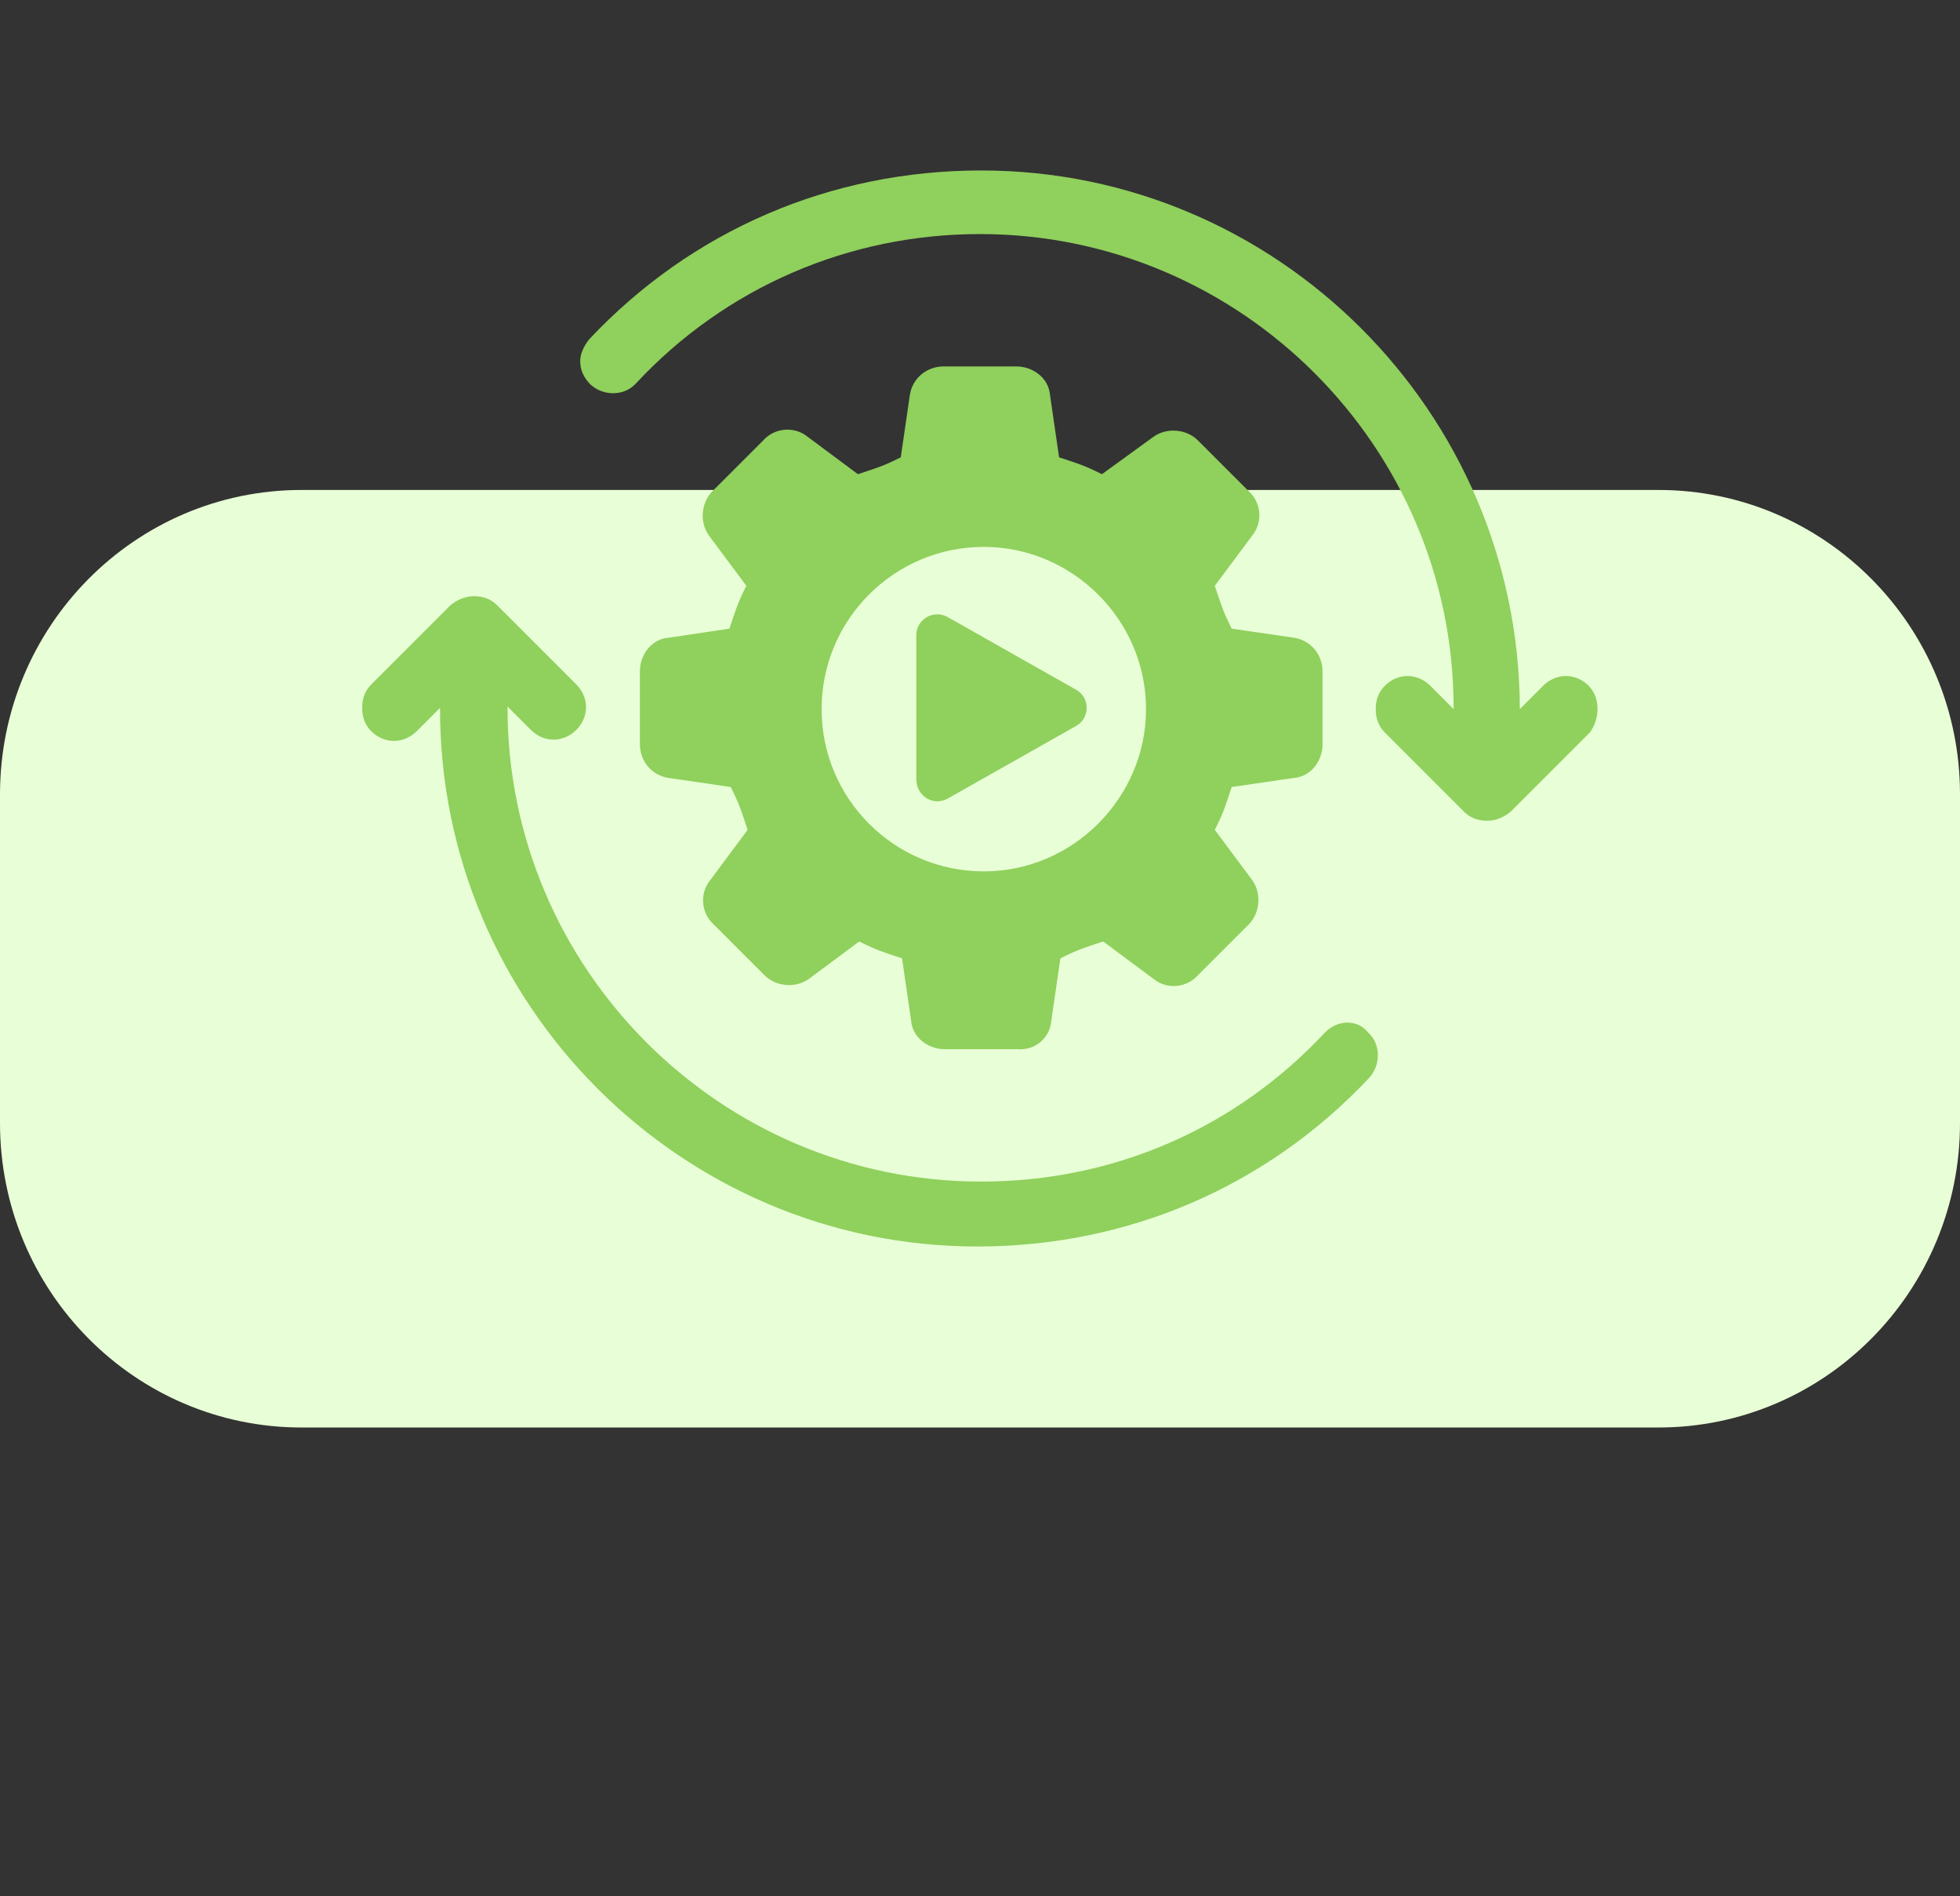 <?xml version="1.0" encoding="UTF-8"?>
<svg xmlns="http://www.w3.org/2000/svg" width="92" height="89" viewBox="0 0 92 89" fill="none">
  <rect x="0" y="0" width="92" height="89" fill="#333333" stroke="none"/>
  <g clip-path="url(#clip0_0_1157)">
    <path d="M77.846 22.995H14.154C6.337 22.995 0 29.392 0 37.283V52.708C0 60.598 6.337 66.995 14.154 66.995H77.846C85.663 66.995 92 60.598 92 52.708V37.283C92 29.392 85.663 22.995 77.846 22.995Z" fill="#E8FED6"></path>
    <path d="M74.567 32.184C73.957 31.575 73.043 31.575 72.434 32.184L71.338 33.281V33.22C71.277 19.331 59.946 8 46.057 8C38.991 8 32.473 10.802 27.66 15.919C27.417 16.224 27.234 16.589 27.234 16.955C27.234 17.381 27.417 17.747 27.721 18.051C28.331 18.599 29.305 18.599 29.854 17.99C34.057 13.482 39.844 10.985 45.996 10.985C58.241 10.985 68.231 20.975 68.231 33.22V33.281L67.135 32.184C66.525 31.575 65.612 31.575 65.002 32.184C64.698 32.489 64.576 32.854 64.576 33.281C64.576 33.707 64.698 34.072 65.002 34.377L68.718 38.093C69.023 38.398 69.388 38.519 69.815 38.519C70.241 38.519 70.607 38.337 70.911 38.093L74.627 34.377C75.115 33.707 75.115 32.732 74.567 32.184Z" fill="#90D05D"></path>
    <path d="M62.2 48.449C57.997 52.957 52.271 55.454 46.057 55.454C33.813 55.454 23.823 45.464 23.823 33.22C23.823 33.22 23.823 33.22 23.823 33.159L24.919 34.255C25.528 34.864 26.442 34.864 27.051 34.255C27.66 33.646 27.66 32.732 27.051 32.123L23.335 28.407C23.031 28.102 22.665 27.981 22.239 27.981C21.812 27.981 21.447 28.163 21.142 28.407L17.426 32.123C17.122 32.428 17 32.793 17 33.22C17 33.646 17.122 34.011 17.426 34.316C18.036 34.925 18.949 34.925 19.558 34.316L20.655 33.22C20.655 33.22 20.655 33.22 20.655 33.281C20.655 47.169 31.986 58.5 45.875 58.5C52.941 58.5 59.459 55.698 64.272 50.581C64.82 49.972 64.82 48.997 64.211 48.449C63.723 47.84 62.809 47.84 62.2 48.449Z" fill="#90D05D"></path>
    <path d="M31.376 29.93C30.584 29.991 30.036 30.722 30.036 31.514V34.925C30.036 35.717 30.584 36.387 31.376 36.509L34.3 36.936C34.727 37.788 34.788 38.032 35.092 38.946L33.326 41.322C32.838 41.931 32.899 42.844 33.508 43.393L35.884 45.769C36.432 46.317 37.346 46.378 37.955 45.951L40.331 44.185C41.184 44.611 41.428 44.672 42.341 44.977L42.768 47.901C42.829 48.693 43.56 49.241 44.352 49.241H47.763C48.616 49.302 49.286 48.693 49.347 47.901L49.773 44.977C50.626 44.55 50.87 44.489 51.783 44.185L54.159 45.951C54.768 46.439 55.682 46.378 56.23 45.769L58.606 43.393C59.154 42.844 59.215 41.931 58.789 41.322L57.022 38.946C57.449 38.093 57.51 37.849 57.814 36.936L60.738 36.509C61.53 36.448 62.078 35.717 62.078 34.925V31.514C62.078 30.722 61.53 30.052 60.738 29.93L57.814 29.504C57.388 28.651 57.327 28.407 57.022 27.493L58.789 25.118C59.276 24.509 59.215 23.595 58.606 23.047L56.23 20.671C55.682 20.122 54.768 20.062 54.159 20.488L51.723 22.255C50.87 21.828 50.626 21.767 49.712 21.463L49.286 18.539C49.225 17.747 48.494 17.198 47.702 17.198H44.291C43.499 17.198 42.829 17.747 42.707 18.539L42.281 21.463C41.428 21.889 41.184 21.95 40.27 22.255L37.895 20.488C37.285 20.001 36.371 20.062 35.823 20.671L33.447 23.047C32.899 23.595 32.838 24.509 33.265 25.118L35.031 27.493C34.605 28.346 34.544 28.59 34.239 29.504L31.376 29.93ZM46.179 25.666C50.322 25.666 53.794 29.077 53.794 33.281C53.794 37.423 50.382 40.895 46.179 40.895C41.976 40.895 38.565 37.484 38.565 33.281C38.565 29.077 41.976 25.666 46.179 25.666Z" fill="#90D05D"></path>
    <path d="M44.474 37.484L50.504 34.073C51.174 33.707 51.174 32.732 50.504 32.367L44.474 28.956C43.803 28.59 43.011 29.077 43.011 29.808V36.57C43.011 37.362 43.803 37.849 44.474 37.484Z" fill="#90D05D"></path>
  </g>
  <defs>
    <clipPath id="clip0_0_1157">
      <rect width="92" height="89" fill="white"></rect>
    </clipPath>
  </defs>
</svg>
